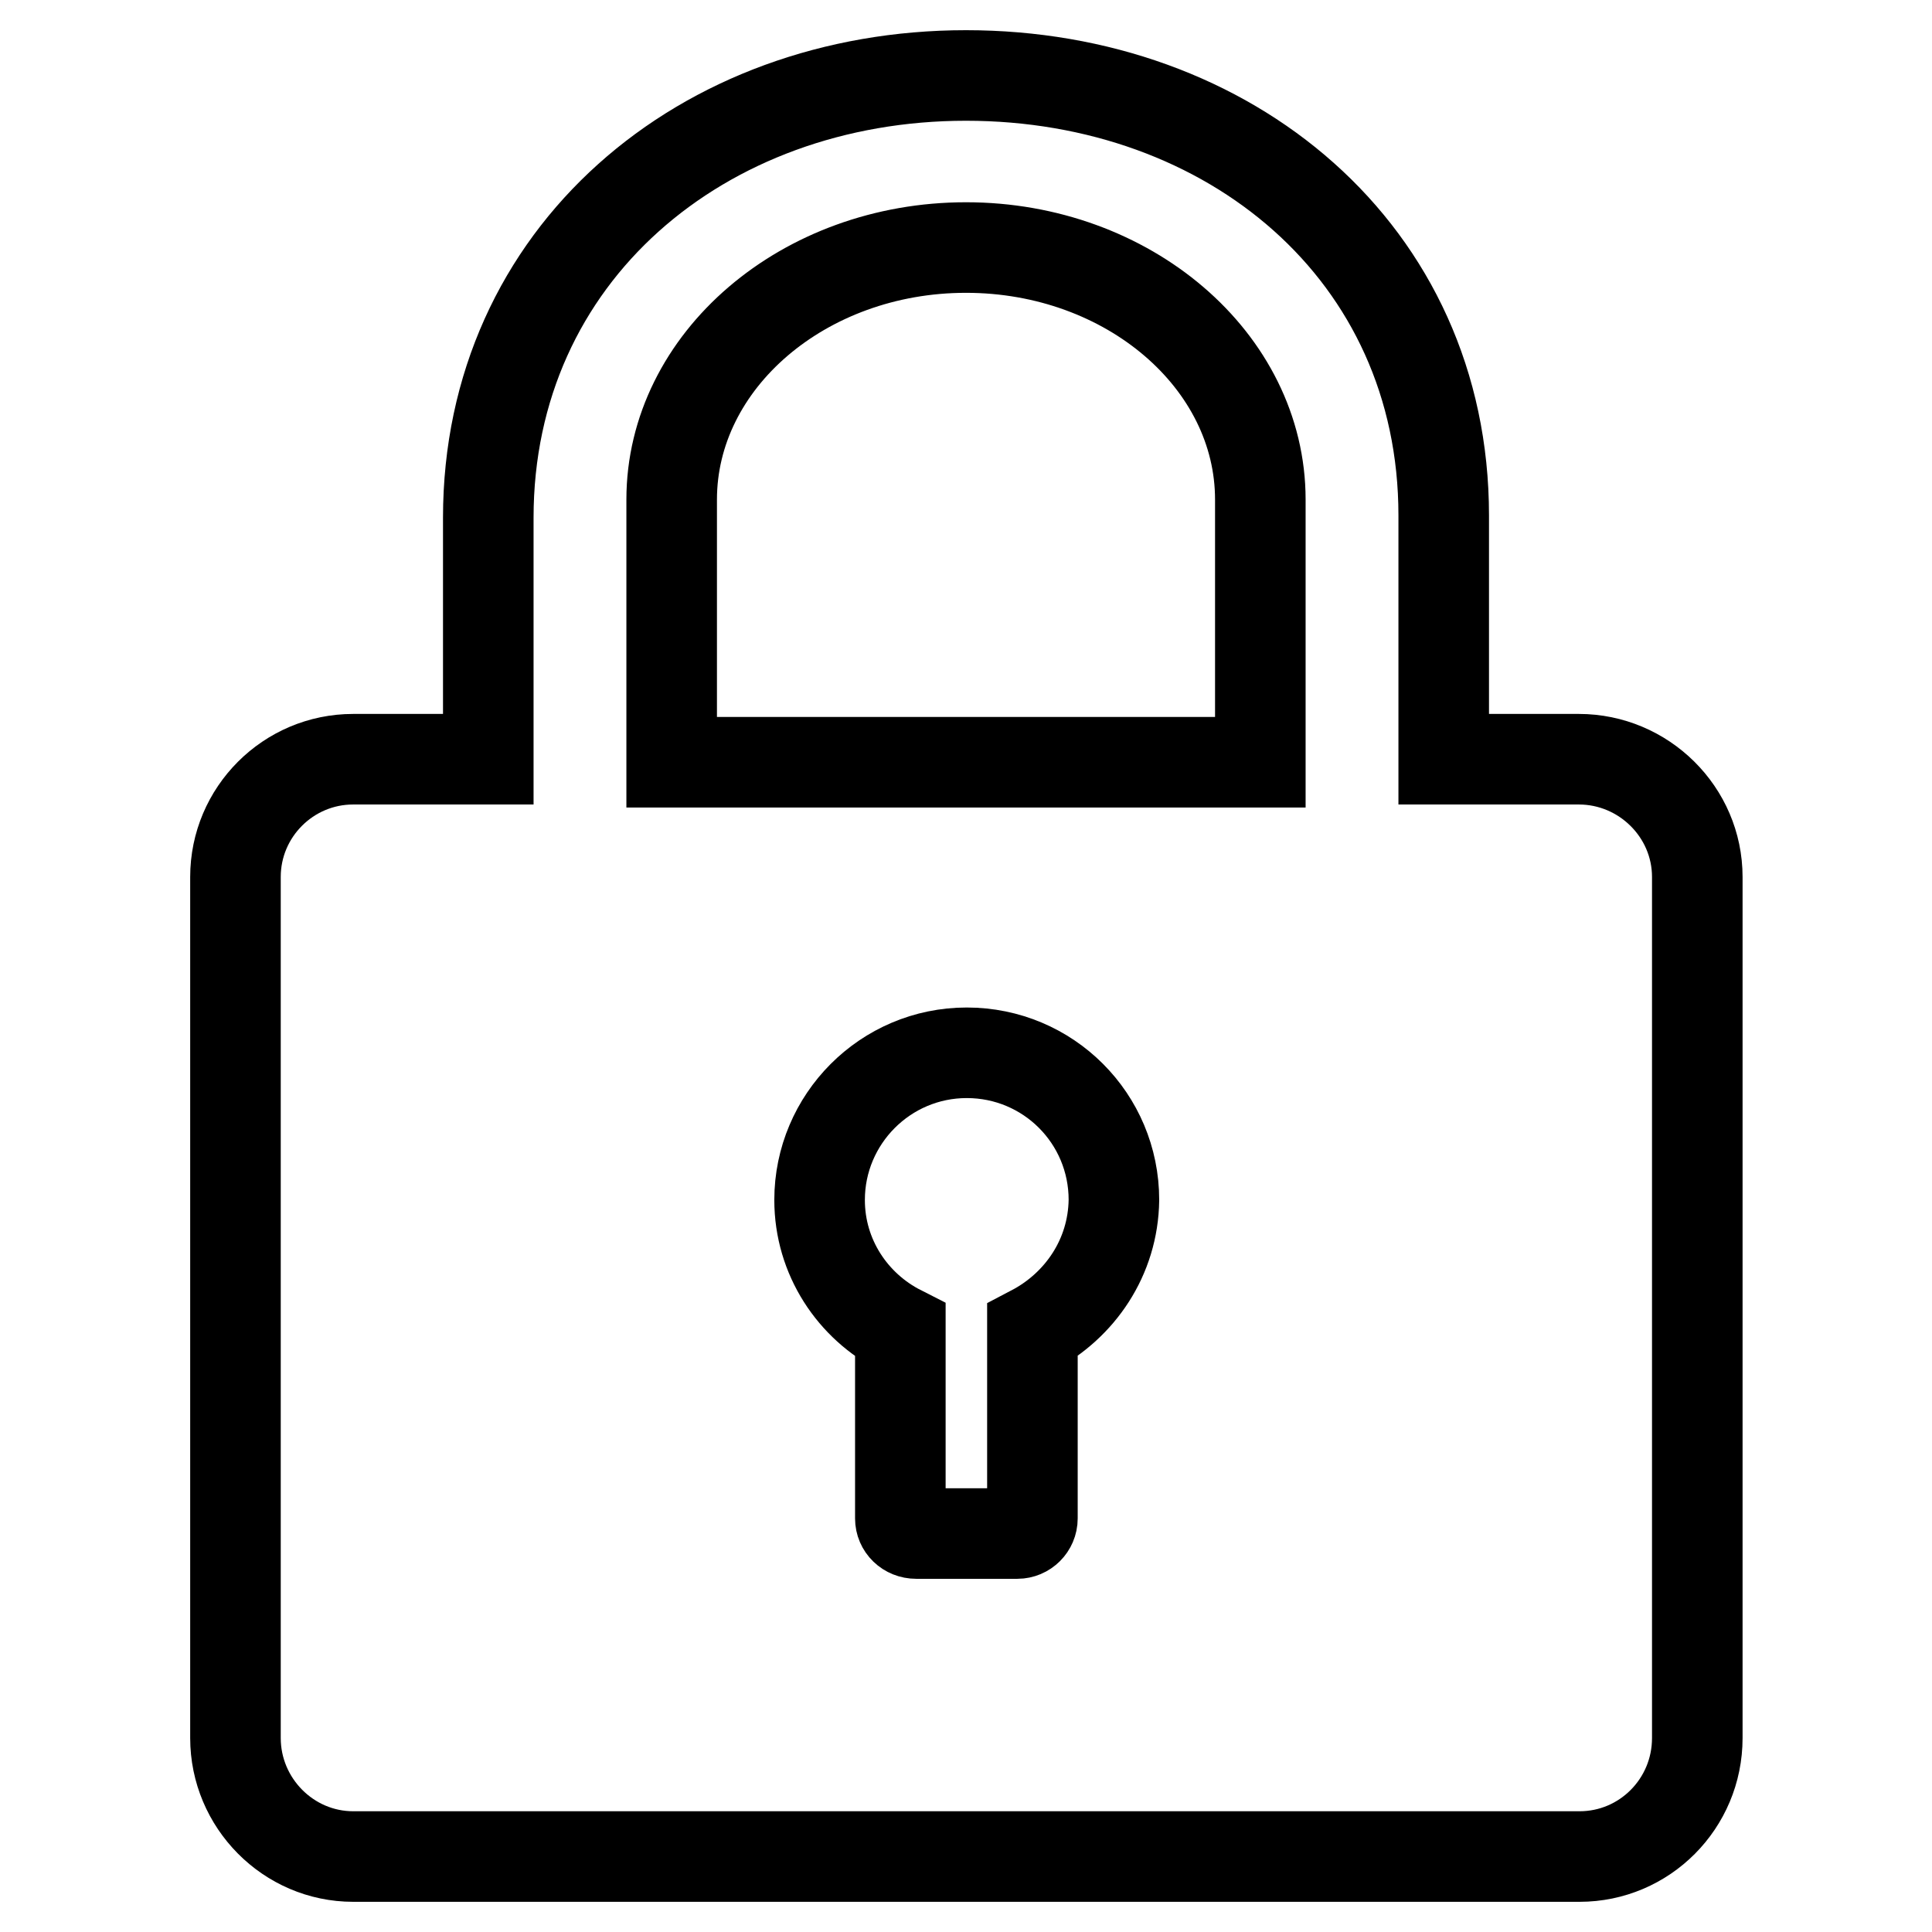 <?xml version="1.0" encoding="utf-8"?>
<!-- Svg Vector Icons : http://www.onlinewebfonts.com/icon -->
<!DOCTYPE svg PUBLIC "-//W3C//DTD SVG 1.1//EN" "http://www.w3.org/Graphics/SVG/1.1/DTD/svg11.dtd">
<svg version="1.1" xmlns="http://www.w3.org/2000/svg" xmlns:xlink="http://www.w3.org/1999/xlink" x="0px" y="0px" viewBox="0 0 256 256" enable-background="new 0 0 256 256" xml:space="preserve">
<g><g><path stroke-width="12" fill-opacity="0" stroke="#000000"  d="M209.2,100.6h-17.9V68.3c0-34.9-28.4-58.3-63.3-58.3c-34.9,0-63.3,23.7-63.3,58.6v32H46.8c-8.6,0-15.6,7-15.6,15.6v114.1c0,8.6,7,15.7,15.6,15.7h162.5c8.6,0,15.6-7,15.6-15.7V116.2C224.9,107.6,217.8,100.6,209.2,100.6z M136.8,176.3v24.9c0,1.1-0.9,2-2,2h-13.4c-1.2,0-2.1-0.9-2.1-2v-24.9c-6.3-3.2-10.7-9.7-10.7-17.3c0-10.7,8.7-19.5,19.5-19.5s19.5,8.7,19.5,19.5C147.5,166.6,143.1,173,136.8,176.3z M167,101H89V66.2c0-18.4,17.5-33.4,39-33.4c21.5,0,39,15,39,33.4V101z"/></g></g>
</svg>